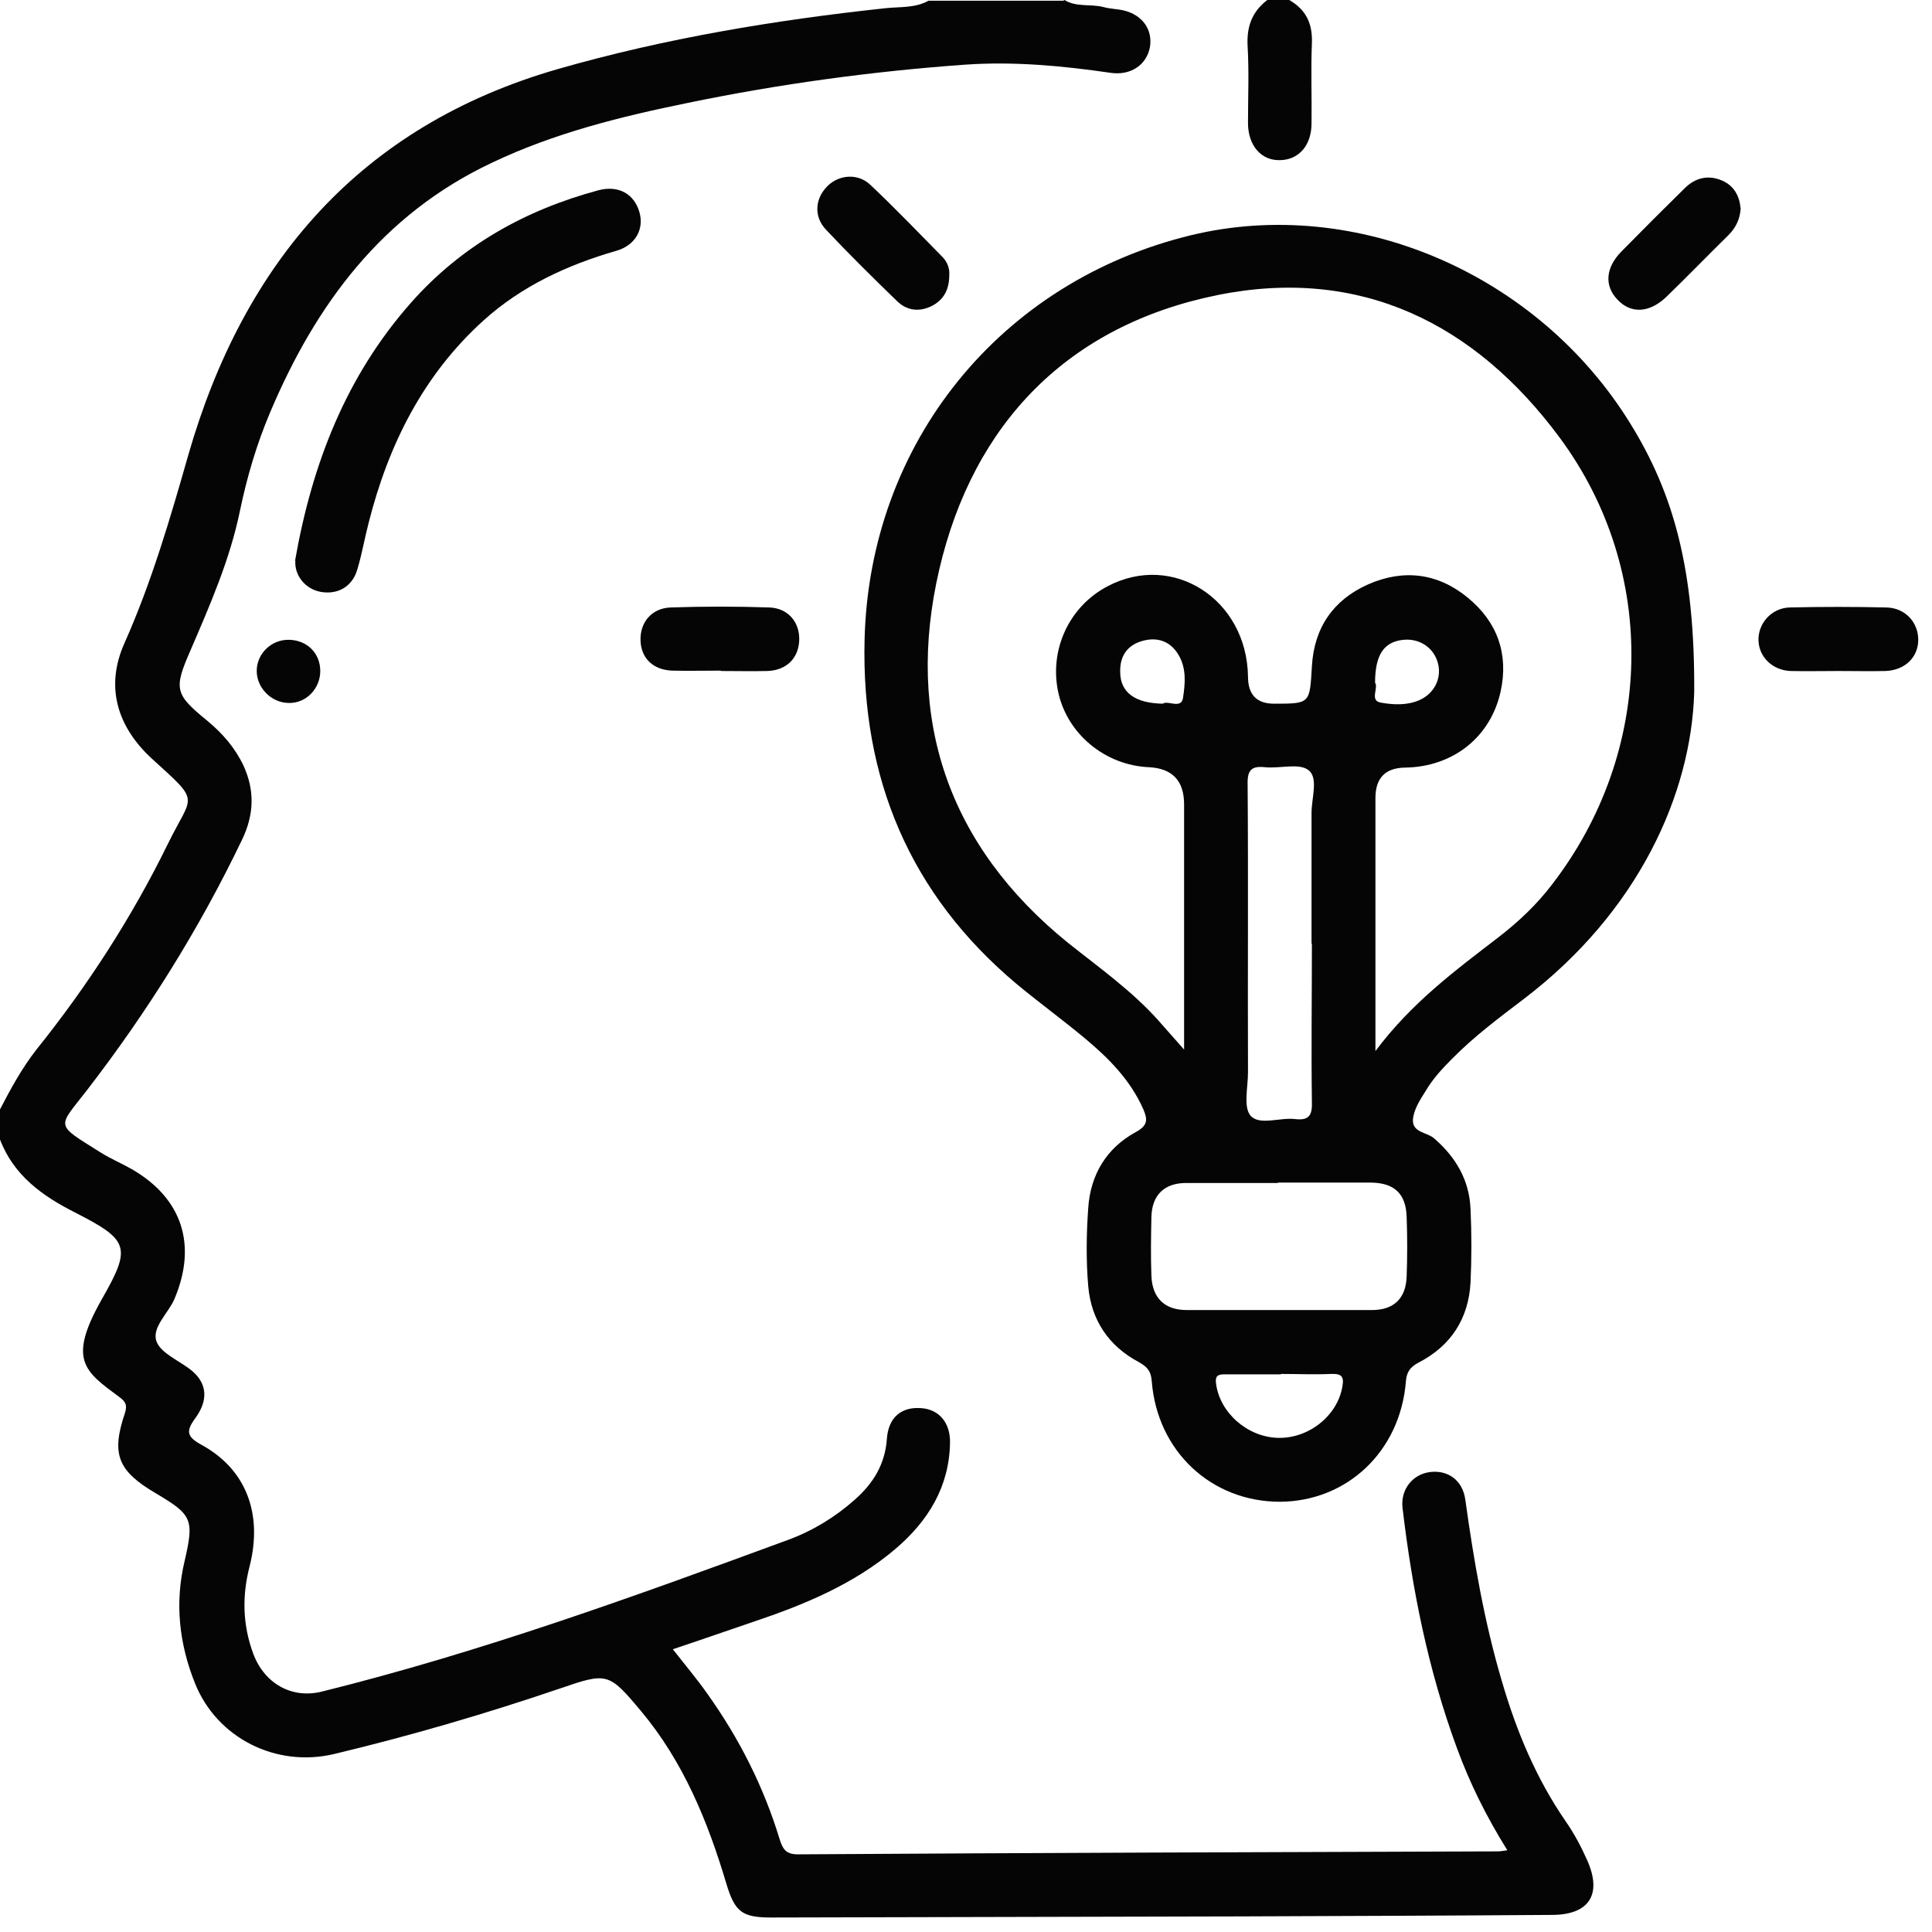 <svg width="52" height="52" viewBox="0 0 52 52" fill="none" xmlns="http://www.w3.org/2000/svg">
    <path d="M28.65 0C28.97 0.2 29.35 0.1 29.7 0.19C29.88 0.24 30.07 0.24 30.24 0.28C30.75 0.4 31.03 0.8 30.95 1.27C30.86 1.75 30.43 2.04 29.89 1.96C28.59 1.77 27.29 1.65 25.98 1.74C23.47 1.92 20.98 2.26 18.51 2.77C16.7 3.14 14.92 3.58 13.24 4.38C10.29 5.77 8.5 8.19 7.27 11.1C6.91 11.95 6.65 12.83 6.46 13.74C6.19 15.06 5.65 16.29 5.12 17.52C4.67 18.55 4.71 18.69 5.58 19.4C5.99 19.74 6.32 20.12 6.55 20.6C6.86 21.27 6.84 21.92 6.52 22.59C5.37 24.99 3.97 27.23 2.35 29.33C1.55 30.37 1.45 30.23 2.71 31.02C2.98 31.19 3.27 31.31 3.55 31.47C4.9 32.25 5.31 33.5 4.7 34.95C4.54 35.34 4.08 35.72 4.21 36.1C4.33 36.43 4.83 36.62 5.16 36.89C5.57 37.23 5.62 37.68 5.25 38.18C5 38.52 5.03 38.67 5.41 38.88C6.61 39.53 7.08 40.72 6.72 42.15C6.51 42.96 6.53 43.74 6.82 44.52C7.12 45.31 7.85 45.73 8.66 45.53C12.94 44.47 17.07 42.97 21.2 41.45C21.86 41.21 22.47 40.84 23 40.37C23.5 39.93 23.82 39.42 23.87 38.73C23.91 38.15 24.26 37.86 24.79 37.9C25.27 37.93 25.58 38.29 25.57 38.83C25.55 40.02 24.98 40.94 24.1 41.69C22.98 42.64 21.65 43.19 20.28 43.65C19.57 43.89 18.86 44.14 18.11 44.39C18.43 44.8 18.76 45.19 19.04 45.59C19.89 46.78 20.55 48.08 20.98 49.49C21.06 49.74 21.13 49.91 21.47 49.91C27.75 49.87 34.03 49.85 40.31 49.83C40.37 49.83 40.44 49.82 40.57 49.8C40.01 48.9 39.56 48 39.21 47.04C38.44 44.95 38.01 42.79 37.75 40.59C37.69 40.09 38.02 39.68 38.49 39.62C38.97 39.56 39.37 39.84 39.44 40.37C39.67 42.02 39.95 43.65 40.42 45.24C40.81 46.58 41.34 47.86 42.14 49.02C42.37 49.35 42.56 49.71 42.72 50.07C43.13 50.99 42.77 51.54 41.77 51.54C38.98 51.56 36.19 51.57 33.41 51.58C29.19 51.59 24.98 51.6 20.76 51.61C19.97 51.61 19.78 51.46 19.55 50.7C19.05 49.02 18.39 47.41 17.25 46.05C16.38 45.01 16.34 45.01 15.06 45.45C13.06 46.13 11.04 46.72 8.99 47.21C7.43 47.58 5.84 46.78 5.25 45.31C4.82 44.24 4.7 43.14 4.97 42.01C5.23 40.89 5.17 40.77 4.19 40.19C3.17 39.59 2.99 39.14 3.36 38.04C3.44 37.8 3.36 37.71 3.21 37.6C2.28 36.91 1.81 36.61 2.74 34.97C3.54 33.57 3.48 33.38 2.03 32.64C1.14 32.19 0.37 31.64 0 30.67V29.86C0.29 29.3 0.59 28.75 0.98 28.25C2.36 26.53 3.55 24.69 4.52 22.71C5.18 21.36 5.42 21.63 4.11 20.44C3.14 19.56 2.83 18.47 3.35 17.31C4.08 15.67 4.58 13.96 5.07 12.24C6.56 7.06 9.7 3.39 15.01 1.86C17.9 1.03 20.86 0.54 23.84 0.22C24.22 0.18 24.63 0.22 24.99 0.02H28.62L28.65 0Z" fill="#050505"/>
    <path d="M34.7 0C35.15 0.26 35.33 0.63 35.31 1.16C35.28 1.88 35.31 2.6 35.3 3.32C35.3 3.91 34.96 4.3 34.46 4.31C33.95 4.33 33.59 3.92 33.59 3.31C33.59 2.62 33.62 1.94 33.58 1.25C33.55 0.73 33.69 0.32 34.11 0H34.71H34.7Z" fill="#050505"/>
    <path d="M45.6 18.63C45.52 21.37 44.1 24.54 41.01 26.89C40.34 27.4 39.67 27.9 39.08 28.5C38.82 28.76 38.57 29.03 38.38 29.35C38.23 29.59 38.06 29.84 38.03 30.12C38 30.49 38.41 30.47 38.6 30.64C39.19 31.15 39.55 31.77 39.58 32.55C39.61 33.2 39.61 33.86 39.58 34.51C39.53 35.49 39.05 36.23 38.17 36.68C37.95 36.8 37.86 36.93 37.84 37.18C37.69 39.06 36.26 40.41 34.45 40.42C32.61 40.42 31.15 39.07 31 37.18C30.98 36.9 30.88 36.79 30.65 36.66C29.84 36.23 29.37 35.53 29.29 34.62C29.23 33.92 29.24 33.21 29.29 32.51C29.35 31.62 29.78 30.9 30.57 30.47C30.9 30.29 30.89 30.13 30.77 29.85C30.42 29.06 29.83 28.47 29.18 27.93C28.59 27.44 27.96 26.98 27.37 26.49C24.48 24.07 23.18 20.93 23.27 17.22C23.4 11.9 26.94 7.57 32.06 6.33C36.5 5.26 41.39 7.36 43.88 11.4C45.05 13.29 45.62 15.34 45.6 18.64V18.63ZM37.02 28.29C37.99 26.99 39.17 26.12 40.34 25.22C40.87 24.81 41.36 24.35 41.77 23.81C44.52 20.25 44.65 15.39 41.98 11.78C39.7 8.7 36.61 7.17 32.78 7.94C28.76 8.75 26.2 11.38 25.28 15.33C24.35 19.32 25.51 22.76 28.75 25.38C29.59 26.05 30.47 26.67 31.19 27.48C31.39 27.71 31.6 27.94 31.87 28.25V21.65C31.87 21.017 31.557 20.683 30.93 20.65C29.74 20.6 28.72 19.75 28.48 18.62C28.24 17.48 28.78 16.32 29.81 15.78C31.57 14.85 33.56 16.13 33.59 18.21C33.59 18.697 33.823 18.94 34.29 18.94C35.27 18.94 35.25 18.94 35.31 17.93C35.37 16.9 35.88 16.15 36.82 15.73C37.77 15.31 38.7 15.42 39.51 16.09C40.3 16.74 40.61 17.6 40.39 18.61C40.12 19.84 39.11 20.64 37.82 20.66C37.287 20.666 37.02 20.94 37.02 21.48C37.02 23.24 37.02 25.01 37.02 26.77C37.02 27.23 37.02 27.7 37.02 28.29ZM34.4 31.84C33.58 31.84 32.75 31.84 31.93 31.84C31.33 31.84 31 32.17 30.99 32.77C30.98 33.29 30.97 33.81 30.99 34.33C31.01 34.93 31.34 35.26 31.94 35.26C33.6 35.26 35.26 35.26 36.93 35.26C37.51 35.26 37.84 34.95 37.86 34.36C37.88 33.82 37.88 33.29 37.86 32.75C37.84 32.13 37.53 31.84 36.91 31.83C36.07 31.83 35.23 31.83 34.39 31.83L34.4 31.84ZM35.3 25.4C35.3 24.23 35.3 23.05 35.3 21.88C35.3 21.48 35.49 20.94 35.22 20.73C34.97 20.53 34.45 20.69 34.05 20.65C33.68 20.61 33.57 20.73 33.58 21.11C33.6 23.69 33.58 26.28 33.59 28.86C33.59 29.26 33.46 29.8 33.66 30.03C33.9 30.3 34.45 30.07 34.86 30.12C35.21 30.16 35.32 30.04 35.31 29.68C35.29 28.25 35.31 26.83 35.31 25.4H35.3ZM34.47 36.99C33.97 36.99 33.47 36.99 32.97 36.99C32.79 36.99 32.7 37.02 32.73 37.24C32.83 38.02 33.57 38.68 34.4 38.7C35.23 38.72 36 38.1 36.13 37.32C36.18 37.05 36.11 36.97 35.83 36.98C35.38 37 34.93 36.98 34.48 36.98L34.47 36.99ZM31.31 18.93C31.46 18.86 31.79 19.08 31.84 18.79C31.9 18.4 31.94 17.98 31.71 17.61C31.49 17.25 31.14 17.14 30.75 17.25C30.35 17.36 30.14 17.65 30.15 18.08C30.15 18.64 30.55 18.93 31.31 18.94V18.93ZM37.02 18.39C37.09 18.54 36.87 18.86 37.16 18.91C37.49 18.97 37.86 18.99 38.19 18.85C38.59 18.68 38.8 18.28 38.71 17.88C38.61 17.45 38.23 17.18 37.78 17.22C37.25 17.27 37.01 17.62 37.01 18.38L37.02 18.39Z" fill="#050505"/>
    <path d="M7.94 15.1C8.4 12.47 9.32 10.12 11.06 8.15C12.42 6.61 14.14 5.65 16.11 5.12C16.65 4.98 17.07 5.22 17.21 5.71C17.34 6.16 17.11 6.6 16.59 6.75C15.27 7.13 14.04 7.7 13.02 8.62C11.39 10.09 10.45 11.98 9.92 14.08C9.81 14.5 9.74 14.93 9.61 15.35C9.47 15.8 9.08 16.01 8.63 15.93C8.2 15.85 7.92 15.47 7.95 15.09L7.94 15.1Z" fill="#050505"/>
    <path d="M46.85 5.62C46.83 5.9 46.72 6.13 46.52 6.33C45.96 6.88 45.41 7.45 44.85 7.99C44.39 8.43 43.89 8.45 43.53 8.06C43.18 7.69 43.21 7.21 43.64 6.77C44.2 6.2 44.77 5.63 45.34 5.07C45.63 4.78 45.98 4.7 46.35 4.86C46.67 5 46.82 5.27 46.85 5.62Z" fill="#050505"/>
    <path d="M25.55 7.4C25.55 7.81 25.39 8.07 25.09 8.23C24.76 8.4 24.42 8.37 24.15 8.11C23.5 7.48 22.85 6.84 22.23 6.18C21.89 5.82 21.94 5.33 22.28 5C22.59 4.7 23.09 4.66 23.42 4.97C24.09 5.6 24.73 6.27 25.38 6.93C25.51 7.07 25.56 7.25 25.55 7.38V7.4Z" fill="#050505"/>
    <path d="M49.5 18.06C49.06 18.06 48.63 18.07 48.19 18.06C47.71 18.04 47.35 17.69 47.33 17.25C47.31 16.79 47.67 16.37 48.16 16.35C49.03 16.33 49.9 16.33 50.77 16.35C51.28 16.36 51.63 16.75 51.63 17.22C51.63 17.69 51.27 18.04 50.75 18.06C50.33 18.07 49.91 18.06 49.49 18.06H49.5Z" fill="#050505"/>
    <path d="M19.4 18.05C18.96 18.05 18.53 18.06 18.09 18.05C17.58 18.03 17.26 17.72 17.24 17.25C17.22 16.76 17.53 16.37 18.05 16.35C18.94 16.32 19.82 16.32 20.71 16.35C21.22 16.37 21.54 16.76 21.51 17.26C21.48 17.73 21.16 18.04 20.66 18.06C20.24 18.07 19.82 18.06 19.4 18.06V18.05Z" fill="#050505"/>
    <path d="M8.62 18.06C8.62 18.54 8.23 18.94 7.76 18.92C7.29 18.91 6.9 18.5 6.91 18.04C6.92 17.59 7.3 17.22 7.76 17.22C8.25 17.22 8.62 17.57 8.62 18.06Z" fill="#050505"/>
</svg>
